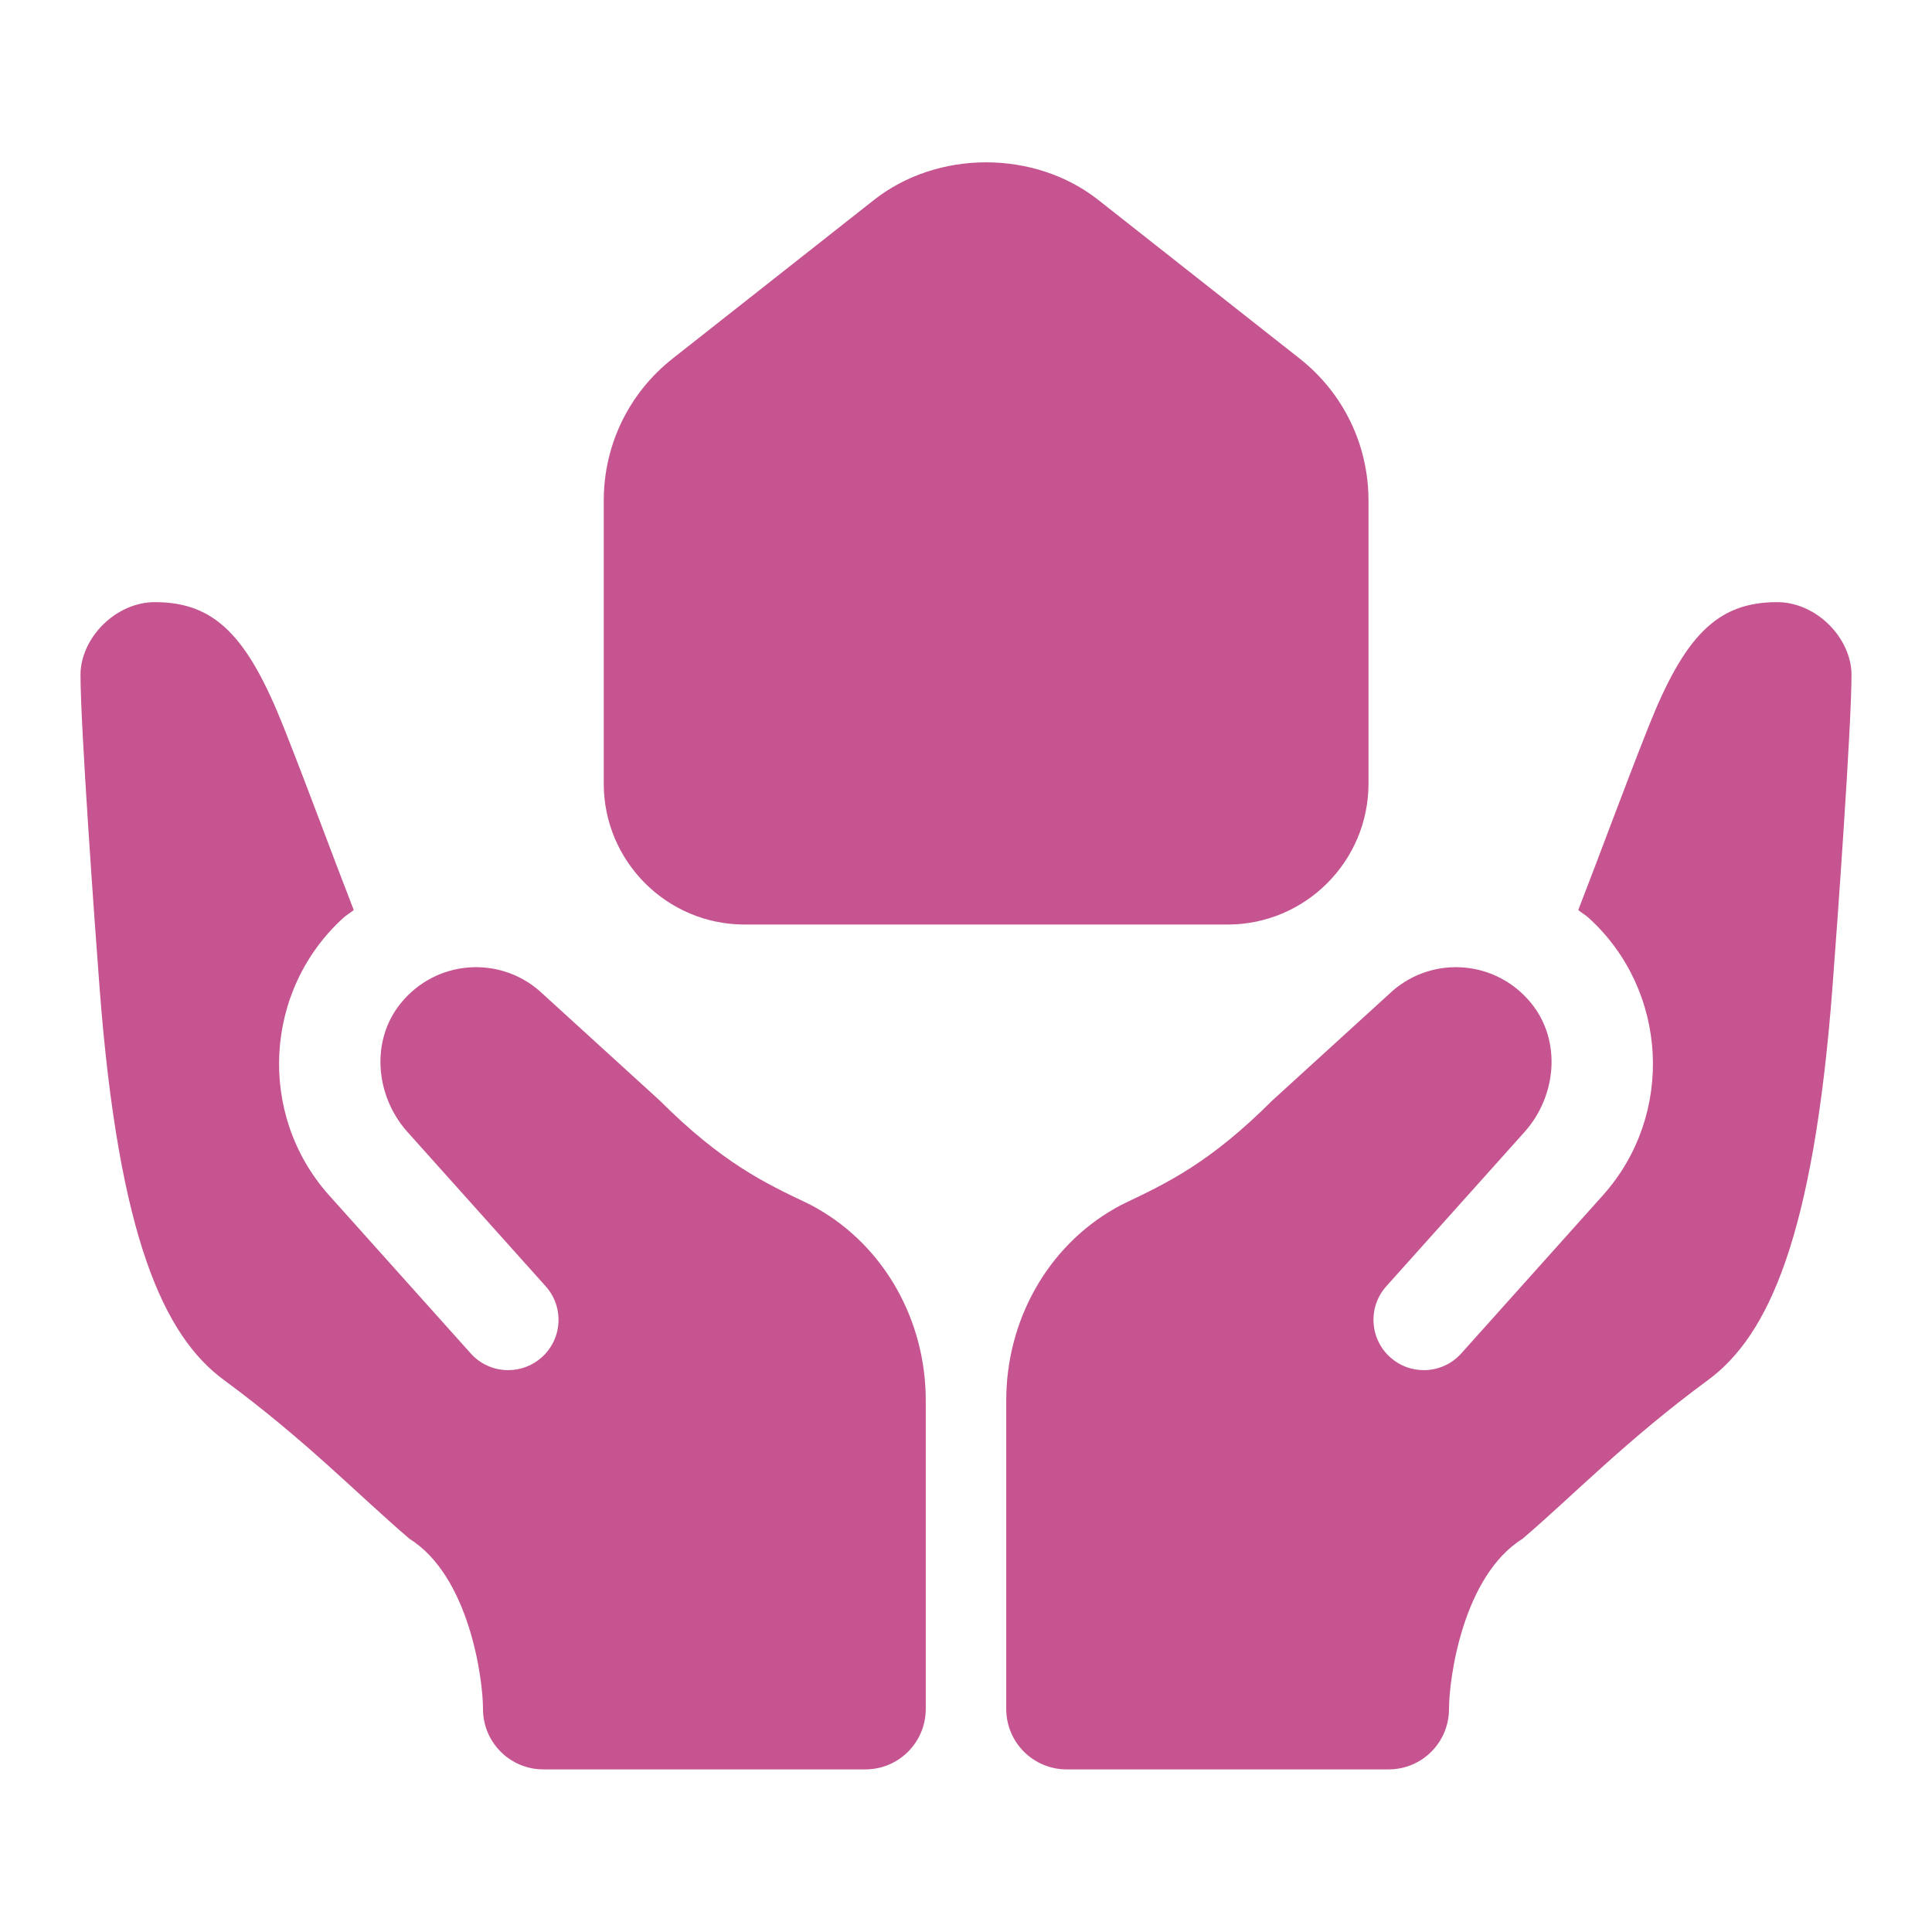 ﻿<?xml version="1.0" encoding="utf-8"?>
<svg xmlns="http://www.w3.org/2000/svg" viewBox="0 0 48 48" width="48" height="48">
  <path d="M30.5 22.97h-12c-1.93 0-3.5-1.57-3.5-3.5v-7.03c0-1.389.625-2.677 1.716-3.535l5-3.939c1.581-1.244 3.988-1.244 5.569 0l5 3.939C33.375 9.763 34 11.051 34 12.439v7.03C34 21.399 32.43 22.97 30.5 22.97zM44.151 14.96c-1.499 0-2.305.853-3.204 3.12-.616 1.553-1.2 3.154-1.736 4.53.086.068.179.122.261.196 1.977 1.799 2.138 4.887.359 6.883l-3.524 3.934c-.246.277-.589.418-.933.418-.297 0-.594-.104-.832-.317-.515-.459-.561-1.25-.101-1.765l3.438-3.838c.796-.893.919-2.262.167-3.192-.875-1.082-2.436-1.19-3.446-.313l-2.994 2.729c-1.539 1.539-2.613 2.049-3.652 2.543-.073.035-.154.077-.241.127C26.008 30.978 25 32.83 25 34.787v7.673c0 .828.672 1.5 1.5 1.5h8c.828 0 1.5-.671 1.5-1.5 0-.756.343-3.303 1.827-4.229 1.292-1.106 2.568-2.442 4.613-3.948 1.485-1.094 2.609-3.532 3.083-9.702C45.644 23.008 46 18.048 46 16.766 46 15.862 45.137 14.96 44.151 14.96zM3.849 14.96c1.499 0 2.305.853 3.204 3.12.616 1.553 1.2 3.154 1.736 4.53-.086.068-.179.122-.261.196-1.977 1.799-2.138 4.887-.359 6.883l3.524 3.934c.246.277.589.418.933.418.297 0 .594-.104.832-.317.515-.459.561-1.25.101-1.765l-3.438-3.838c-.796-.893-.919-2.262-.167-3.192.875-1.082 2.436-1.19 3.446-.313l2.994 2.729c1.539 1.539 2.613 2.049 3.652 2.543.073.035.154.077.241.127C21.992 30.978 23 32.83 23 34.787v7.673c0 .828-.672 1.5-1.5 1.5h-8c-.828 0-1.5-.671-1.5-1.5 0-.756-.343-3.303-1.827-4.229-1.292-1.106-2.568-2.442-4.613-3.948-1.485-1.094-2.609-3.532-3.083-9.702C2.356 23.008 2 18.048 2 16.766 2 15.862 2.863 14.96 3.849 14.96z" fill="#C55490" />
</svg>